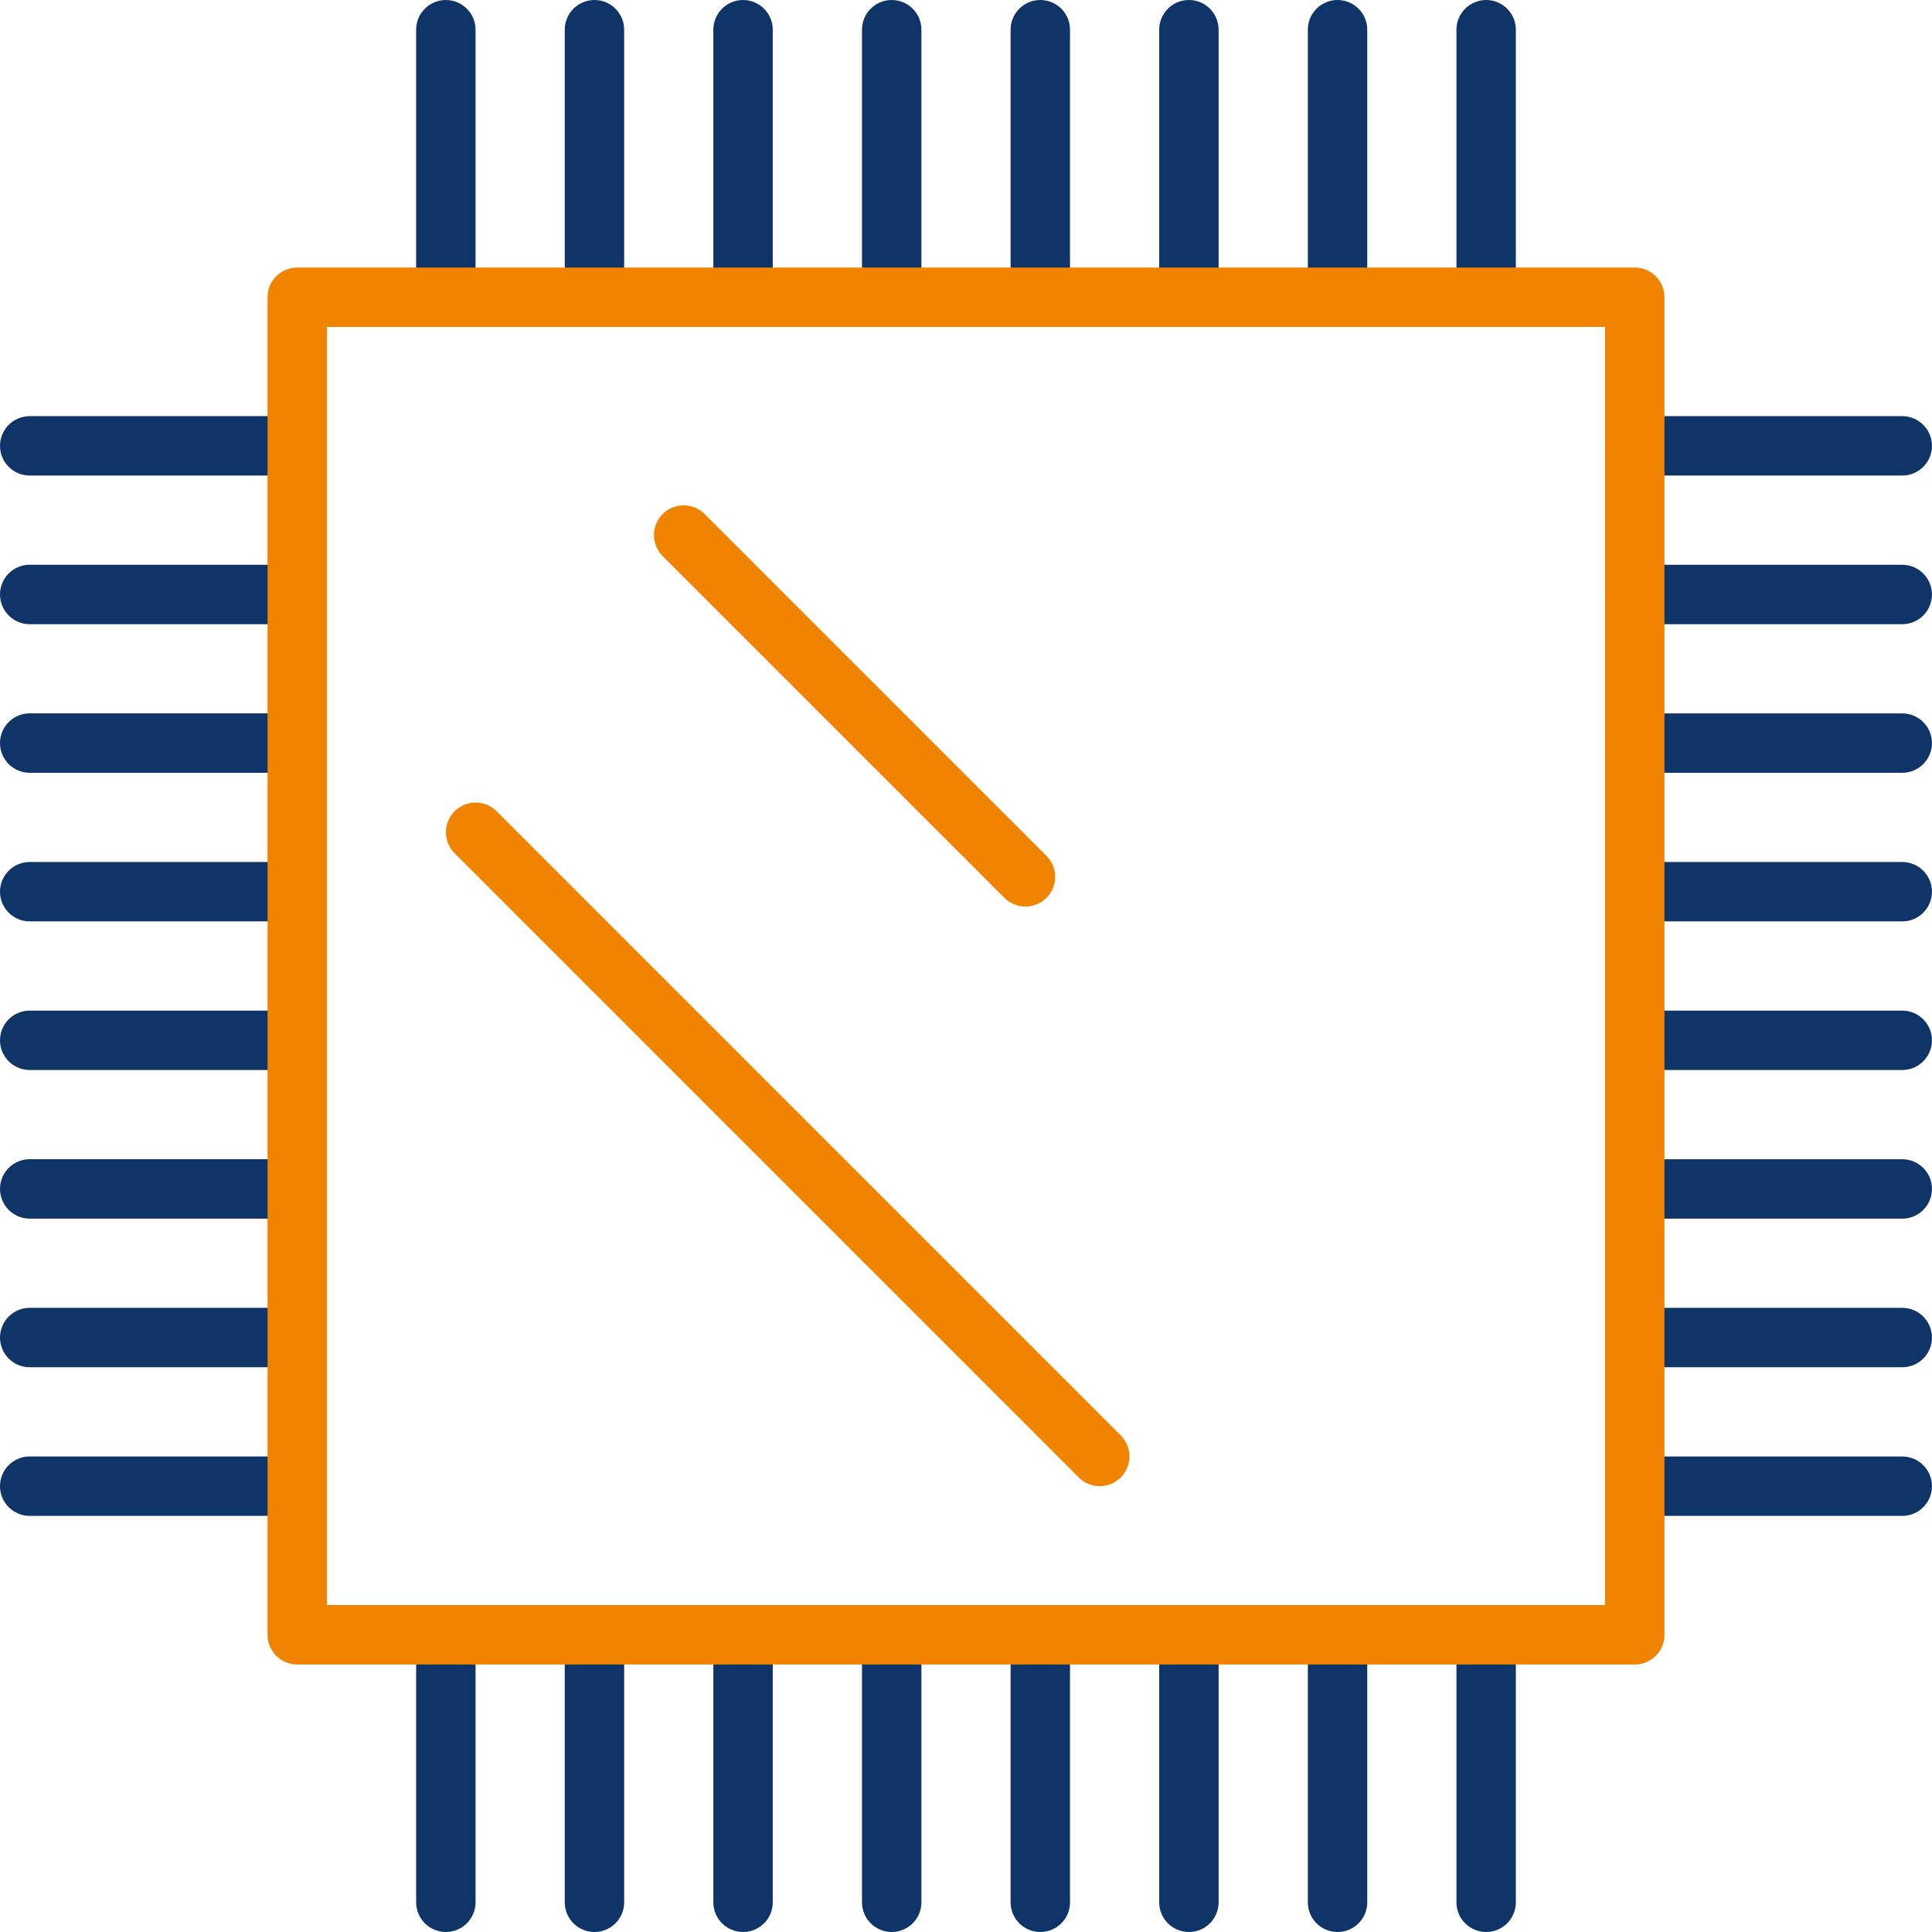 <?xml version="1.0" encoding="UTF-8"?>
<svg id="_图层_1" data-name=" 图层 1" xmlns="http://www.w3.org/2000/svg" width="48" height="48" viewBox="0 0 48 48">
  <g>
    <path d="M7.385,11.815H.739C.331,11.815,0,11.485,0,11.077s.331-.738.738-.738h6.646c.408,0,.738.331.738.738s-.331.738-.738.738Z" fill="#0f3568" stroke-width="0"/>
    <path d="M7.385,15.508H.739C.331,15.508,0,15.177,0,14.769s.331-.738.738-.738h6.646c.408,0,.738.331.738.738s-.331.738-.738.738Z" fill="#0f3568" stroke-width="0"/>
    <path d="M7.385,19.2H.739C.331,19.2,0,18.869,0,18.461s.331-.738.738-.738h6.646c.408,0,.738.331.738.738s-.331.738-.738.738Z" fill="#0f3568" stroke-width="0"/>
    <path d="M7.385,22.892H.739C.331,22.892,0,22.561,0,22.154s.331-.738.738-.738h6.646c.408,0,.738.331.738.738s-.331.738-.738.738Z" fill="#0f3568" stroke-width="0"/>
    <path d="M7.385,26.584H.739C.331,26.584,0,26.254,0,25.846s.331-.738.738-.738h6.646c.408,0,.738.331.738.738s-.331.738-.738.738Z" fill="#0f3568" stroke-width="0"/>
    <path d="M7.385,30.277H.739C.331,30.277,0,29.946,0,29.538s.331-.738.738-.738h6.646c.408,0,.738.331.738.738s-.331.738-.738.738Z" fill="#0f3568" stroke-width="0"/>
    <path d="M7.385,33.969H.739C.331,33.969,0,33.639,0,33.231s.331-.738.738-.738h6.646c.408,0,.738.33.738.738s-.331.738-.738.738Z" fill="#0f3568" stroke-width="0"/>
    <path d="M7.385,37.662H.739C.331,37.662,0,37.331,0,36.923s.331-.738.738-.738h6.646c.408,0,.738.33.738.738s-.331.738-.738.738Z" fill="#0f3568" stroke-width="0"/>
  </g>
  <g>
    <path d="M47.261,11.815h-6.646c-.408,0-.738-.331-.738-.738s.33-.738.738-.738h6.646c.408,0,.738.331.738.738s-.33.738-.738.738Z" fill="#0f3568" stroke-width="0"/>
    <path d="M47.261,15.508h-6.646c-.408,0-.738-.331-.738-.738s.33-.738.738-.738h6.646c.408,0,.738.331.738.738s-.33.738-.738.738Z" fill="#0f3568" stroke-width="0"/>
    <path d="M47.261,19.2h-6.646c-.408,0-.738-.331-.738-.738s.33-.738.738-.738h6.646c.408,0,.738.331.738.738s-.33.738-.738.738Z" fill="#0f3568" stroke-width="0"/>
    <path d="M47.261,22.892h-6.646c-.408,0-.738-.331-.738-.738s.33-.738.738-.738h6.646c.408,0,.738.331.738.738s-.33.738-.738.738Z" fill="#0f3568" stroke-width="0"/>
    <path d="M47.261,26.584h-6.646c-.408,0-.738-.331-.738-.738s.33-.738.738-.738h6.646c.408,0,.738.331.738.738s-.33.738-.738.738Z" fill="#0f3568" stroke-width="0"/>
    <path d="M47.261,30.277h-6.646c-.408,0-.738-.331-.738-.738s.33-.738.738-.738h6.646c.408,0,.738.331.738.738s-.33.738-.738.738Z" fill="#0f3568" stroke-width="0"/>
    <path d="M47.261,33.969h-6.646c-.408,0-.738-.33-.738-.738s.33-.738.738-.738h6.646c.408,0,.738.33.738.738s-.33.738-.738.738Z" fill="#0f3568" stroke-width="0"/>
    <path d="M47.261,37.662h-6.646c-.408,0-.738-.33-.738-.738s.33-.738.738-.738h6.646c.408,0,.738.33.738.738s-.33.738-.738.738Z" fill="#0f3568" stroke-width="0"/>
  </g>
  <g>
    <path d="M11.077,48c-.408,0-.738-.33-.738-.738v-6.646c0-.408.331-.738.738-.738s.738.33.738.738v6.646c0,.408-.331.738-.738.738Z" fill="#0f3568" stroke-width="0"/>
    <path d="M14.769,48c-.408,0-.738-.33-.738-.738v-6.646c0-.408.33-.738.738-.738s.738.33.738.738v6.646c0,.408-.33.738-.738.738Z" fill="#0f3568" stroke-width="0"/>
    <path d="M18.461,48c-.408,0-.738-.33-.738-.738v-6.646c0-.408.33-.738.738-.738s.738.33.738.738v6.646c0,.408-.33.738-.738.738Z" fill="#0f3568" stroke-width="0"/>
    <path d="M22.154,48c-.408,0-.738-.33-.738-.738v-6.646c0-.408.33-.738.738-.738s.738.33.738.738v6.646c0,.408-.33.738-.738.738Z" fill="#0f3568" stroke-width="0"/>
    <path d="M25.846,48c-.408,0-.738-.33-.738-.738v-6.646c0-.408.33-.738.738-.738s.738.33.738.738v6.646c0,.408-.33.738-.738.738Z" fill="#0f3568" stroke-width="0"/>
    <path d="M29.538,48c-.408,0-.738-.33-.738-.738v-6.646c0-.408.33-.738.738-.738s.738.33.738.738v6.646c0,.408-.33.738-.738.738Z" fill="#0f3568" stroke-width="0"/>
    <path d="M33.231,48c-.408,0-.738-.33-.738-.738v-6.646c0-.408.33-.738.738-.738s.738.33.738.738v6.646c0,.408-.33.738-.738.738Z" fill="#0f3568" stroke-width="0"/>
    <path d="M36.923,48c-.408,0-.738-.33-.738-.738v-6.646c0-.408.33-.738.738-.738s.738.33.738.738v6.646c0,.408-.33.738-.738.738Z" fill="#0f3568" stroke-width="0"/>
  </g>
  <g>
    <path d="M11.077,8.123c-.408,0-.738-.331-.738-.738V.738c0-.408.331-.738.738-.738s.738.331.738.738v6.646c0,.408-.331.738-.738.738Z" fill="#0f3568" stroke-width="0"/>
    <path d="M14.769,8.123c-.408,0-.738-.331-.738-.738V.738c0-.408.33-.738.738-.738s.738.331.738.738v6.646c0,.408-.33.738-.738.738Z" fill="#0f3568" stroke-width="0"/>
    <path d="M18.461,8.123c-.408,0-.738-.331-.738-.738V.738c0-.408.33-.738.738-.738s.738.331.738.738v6.646c0,.408-.33.738-.738.738Z" fill="#0f3568" stroke-width="0"/>
    <path d="M22.154,8.123c-.408,0-.738-.331-.738-.738V.738c0-.408.33-.738.738-.738s.738.331.738.738v6.646c0,.408-.33.738-.738.738Z" fill="#0f3568" stroke-width="0"/>
    <path d="M25.846,8.123c-.408,0-.738-.331-.738-.738V.738c0-.408.33-.738.738-.738s.738.331.738.738v6.646c0,.408-.33.738-.738.738Z" fill="#0f3568" stroke-width="0"/>
    <path d="M29.538,8.123c-.408,0-.738-.331-.738-.738V.738c0-.408.33-.738.738-.738s.738.331.738.738v6.646c0,.408-.33.738-.738.738Z" fill="#0f3568" stroke-width="0"/>
    <path d="M33.231,8.123c-.408,0-.738-.331-.738-.738V.738c0-.408.33-.738.738-.738s.738.331.738.738v6.646c0,.408-.33.738-.738.738Z" fill="#0f3568" stroke-width="0"/>
    <path d="M36.923,8.123c-.408,0-.738-.331-.738-.738V.738c0-.408.33-.738.738-.738s.738.331.738.738v6.646c0,.408-.33.738-.738.738Z" fill="#0f3568" stroke-width="0"/>
  </g>
  <path d="M40.615,41.354H7.385c-.408,0-.738-.33-.738-.738V7.385c0-.408.331-.738.738-.738h33.23c.408,0,.738.331.738.738v33.231c0,.408-.33.738-.738.738ZM8.123,39.877h31.753V8.123H8.123v31.754Z" fill="#f08300" stroke-width="0"/>
  <path d="M27.323,36.923c-.189,0-.378-.072-.522-.216l-15.507-15.508c-.288-.288-.288-.756,0-1.044s.756-.288,1.044,0l15.507,15.508c.288.288.288.756,0,1.044-.144.144-.333.216-.522.216Z" fill="#f08300" stroke-width="0"/>
  <path d="M25.477,22.523c-.189,0-.378-.072-.522-.216l-8.492-8.492c-.288-.288-.288-.756,0-1.044s.756-.288,1.044,0l8.492,8.492c.288.288.288.756,0,1.044-.144.144-.333.216-.522.216Z" fill="#f08300" stroke-width="0"/>
</svg>